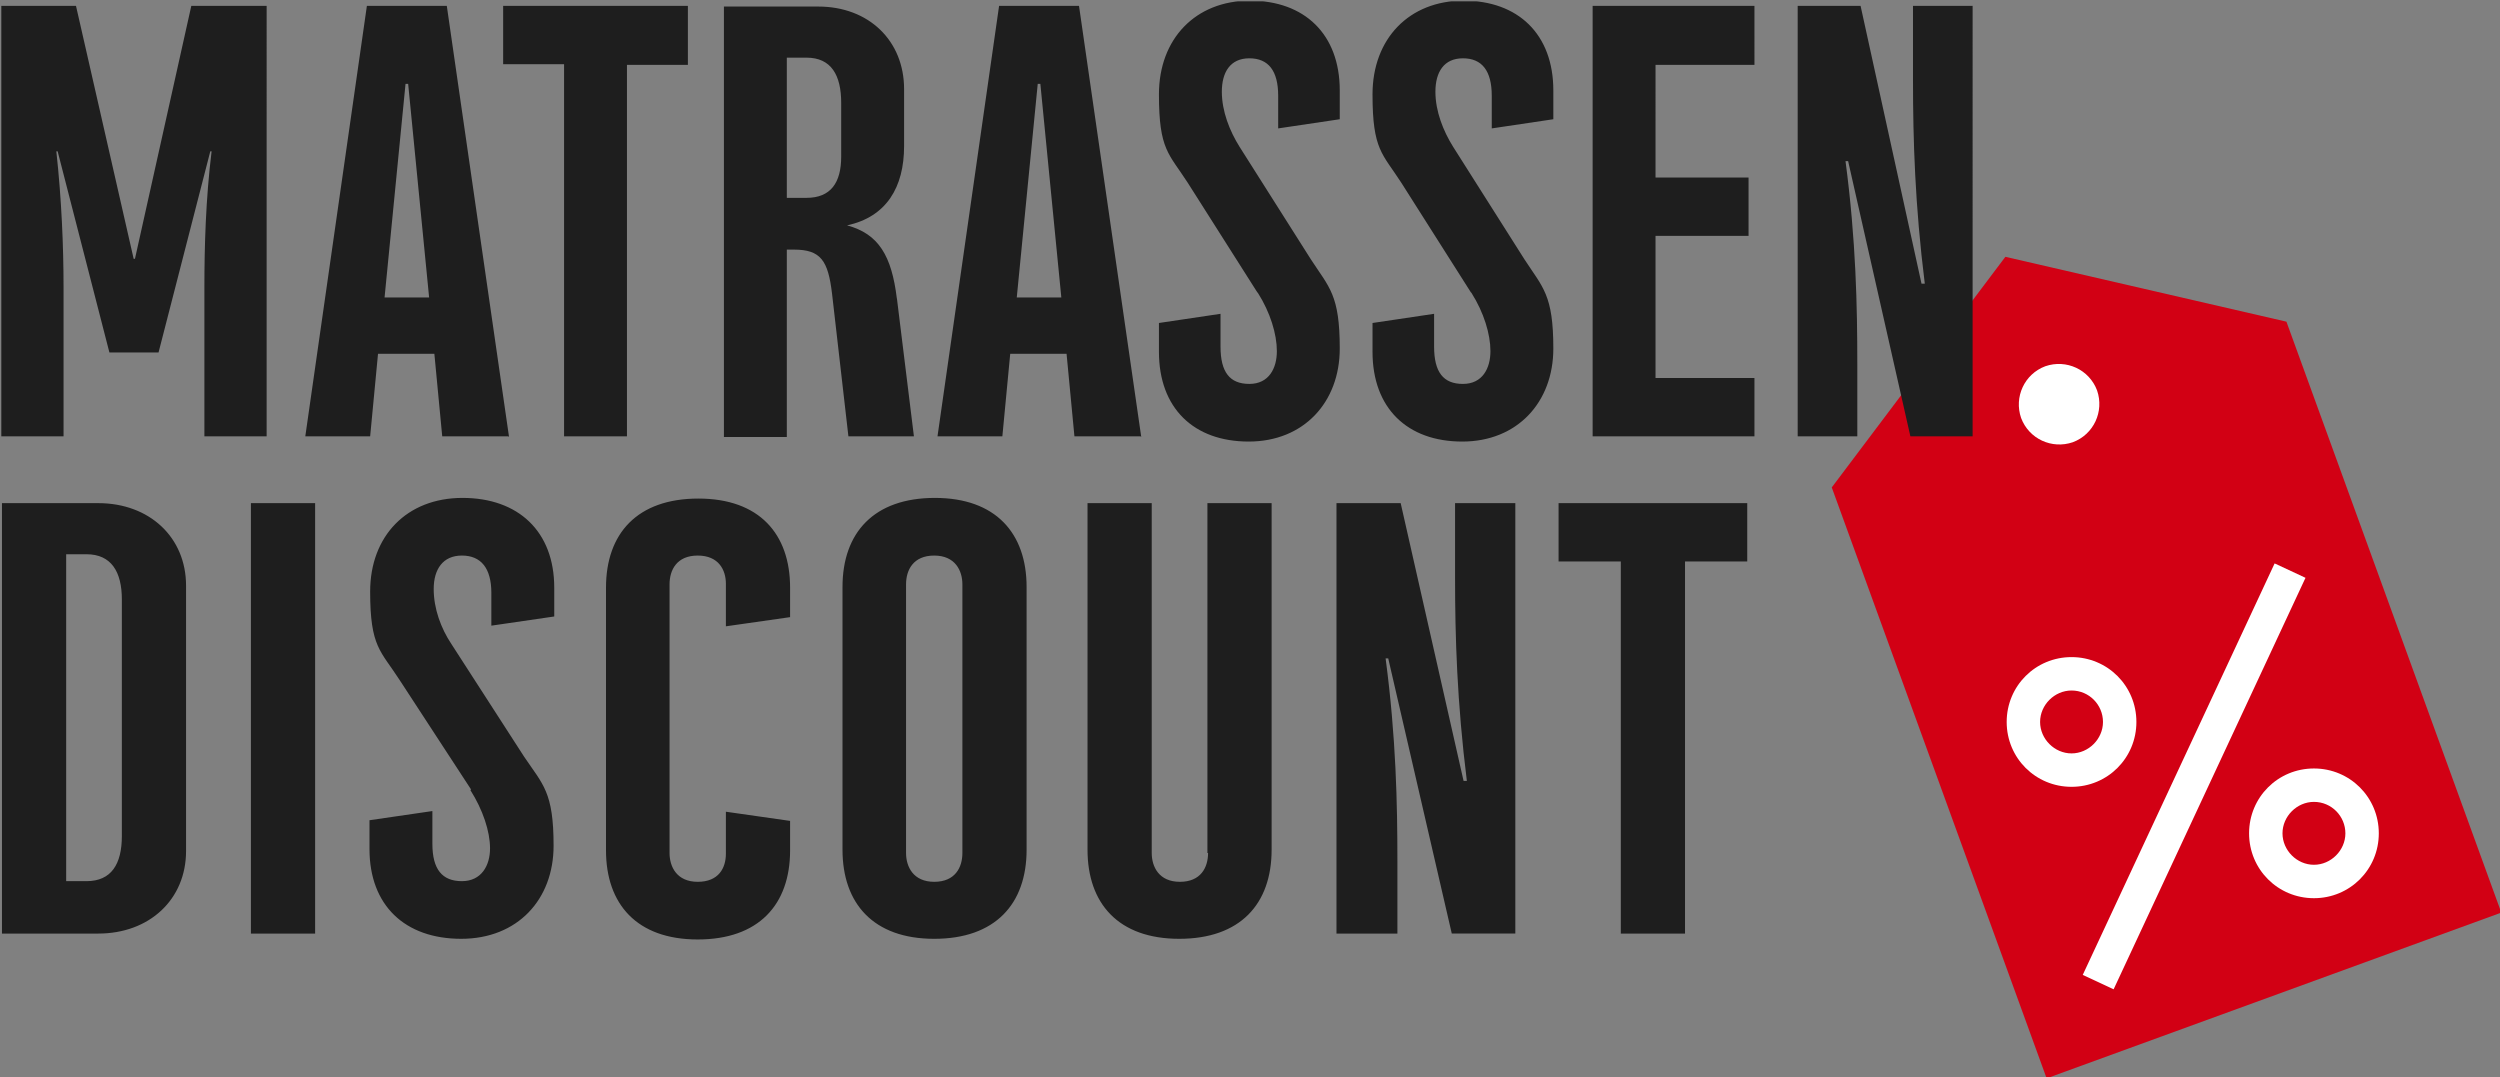 <?xml version="1.0" encoding="UTF-8"?>
<svg id="Ebene_2" xmlns="http://www.w3.org/2000/svg" xmlns:xlink="http://www.w3.org/1999/xlink" version="1.1" viewBox="0 0 381.6 164.4">
  <rect x="0" y="0" width="381.6" height="164.4" fill="#808080" stroke="none"/>
  <!-- Generator: Adobe Illustrator 29.2.1, SVG Export Plug-In . SVG Version: 2.1.0 Build 116)  -->
  <defs>
    <style>
      .st0 {
        fill: none;
      }

      .st1 {
        fill: #d20014;
      }

      .st2 {
        fill: #1e1e1e;
      }

      .st3 {
        clip-path: url(#clippath-1);
      }

      .st4 {
        fill: #fff;
      }

      .st5 {
        clip-path: url(#clippath);
      }
    </style>
    <clipPath id="clippath">
      <rect class="st0" x=".2" y=".2" width="381.6" height="164.4"/>
    </clipPath>
    <clipPath id="clippath-1">
      <rect class="st0" x=".2" y=".2" width="381.6" height="164.4"/>
    </clipPath>
  </defs>
  <polygon class="st1" points="279.6 74.4 312.4 164.6 381.8 139.3 349 49.1 306.1 39.2 279.6 74.4"/>
  <g class="st5">
    <path class="st4" d="M316.4,67.5c3.2-1.2,4.8-4.7,3.7-7.9-1.2-3.2-4.7-4.8-7.9-3.7-3.2,1.2-4.8,4.7-3.7,7.9,1.2,3.2,4.7,4.8,7.9,3.7"/>
    <path class="st4" d="M316.2,105.4c2.7,0,4.8,2.2,4.8,4.8s-2.2,4.8-4.8,4.8-4.8-2.2-4.8-4.8,2.2-4.8,4.8-4.8M316.2,100.3c-5.5,0-9.9,4.4-9.9,9.9s4.4,9.9,9.9,9.9,9.9-4.4,9.9-9.9-4.4-9.9-9.9-9.9h0Z"/>
    <path class="st4" d="M353.2,122.4c2.7,0,4.8,2.2,4.8,4.8s-2.2,4.8-4.8,4.8-4.8-2.2-4.8-4.8,2.2-4.8,4.8-4.8M353.2,117.3c-5.5,0-9.9,4.4-9.9,9.9s4.4,9.9,9.9,9.9,9.9-4.4,9.9-9.9-4.4-9.9-9.9-9.9h0Z"/>
  </g>
  <rect class="st4" x="300.2" y="115.9" width="69.3" height="5.2" transform="translate(86 371.9) rotate(-65)"/>
  <g class="st3">
    <path class="st2" d="M292,.9v11.4c0,9,.3,19,1.8,31h-.5L284,.9h-9.6v65.7h9.1v-11c0-8.8-.2-18.9-1.8-31h.4l9.5,42h9.5V.9h-9ZM267.8.9h-24.7v65.7h24.7v-8.9h-15.1v-21.7h14.2v-8.9h-14.2V9.9h15.1V.9ZM224.6,44.7c1.9,3,2.9,6.3,2.9,8.9s-1.2,5-4.2,5-4.4-1.8-4.4-5.7v-5l-9.4,1.4v4.4c0,8.6,5.3,13.7,13.7,13.7s13.9-6,13.9-14.2-1.6-9.3-4.4-13.6l-10.9-17.2c-1.5-2.4-2.7-5.4-2.7-8.4s1.3-5.1,4.2-5.1,4.4,1.9,4.4,5.7v5l9.4-1.4v-4.4c0-8.6-5.4-13.7-13.7-13.7s-13.9,5.8-13.9,14.3,1.5,9,4.4,13.5l10.6,16.7ZM192,44.7c1.9,3,2.9,6.3,2.9,8.9s-1.2,5-4.2,5-4.4-1.8-4.4-5.7v-5l-9.4,1.4v4.4c0,8.6,5.3,13.7,13.7,13.7s13.9-6,13.9-14.2-1.6-9.3-4.4-13.6l-10.9-17.2c-1.5-2.4-2.7-5.4-2.7-8.4s1.3-5.1,4.2-5.1,4.4,1.9,4.4,5.7v5l9.4-1.4v-4.4c0-8.6-5.4-13.7-13.7-13.7s-13.9,5.8-13.9,14.3,1.5,9,4.4,13.5l10.6,16.7ZM158.4,12.8h.4l3.2,32.6h-6.8l3.2-32.6ZM174.2,66.7L164.7.9h-12.2l-9.4,65.7h9.9l1.2-12.6h8.6l1.2,12.6h10.1ZM120.1,8.8h3c3.8,0,5.3,2.7,5.3,6.9v8.2c0,4-1.6,6.3-5.3,6.3h-3V8.8ZM136.9,45.6c-.8-6.6-2.8-9.9-7.6-11.2,6-1.3,8.7-5.8,8.7-12.1v-8.7c0-7.4-5.4-12.6-13.1-12.6h-14.4v65.7h9.6v-28.6h1.1c4.1,0,5.2,1.7,5.8,6.7l2.5,21.8h10l-2.6-21.1ZM95.7,9.9h9.3V.9h-28.2v8.9h9.3v56.8h9.6V9.9ZM61.9,12.8h.4l3.2,32.6h-6.8l3.2-32.6ZM77.7,66.7L68.2.9h-12.2l-9.4,65.7h9.9l1.2-12.6h8.6l1.2,12.6h10.1ZM40.6.9h-11.4l-8.6,38.6h-.2L11.6.9H.2v65.7h9.5v-22.8c0-6.1-.3-13.4-1.1-20.7h.2l7.9,30.7h7.5l7.9-30.7h.2c-.9,7.3-1.1,14.6-1.1,20.7v22.8h9.5V.9Z"/>
    <path class="st2" d="M257.2,85.7h9.5v-8.9h-28.8v8.9h9.5v56.8h9.8v-56.8ZM222.1,76.8v11.4c0,9,.3,19,1.8,31h-.5l-9.6-42.4h-9.8v65.7h9.3v-11c0-8.8-.2-18.9-1.8-31h.4l9.7,42h9.7v-65.7h-9.2ZM184.4,130.2c0,2.2-1.1,4.4-4.3,4.4s-4.3-2.3-4.3-4.4v-53.4h-9.8v52.9c0,8.2,4.7,13.6,14,13.6s14.1-5.3,14.1-13.6v-52.9h-9.8v53.4ZM146.9,130.2c0,2.2-1.1,4.4-4.3,4.4s-4.3-2.3-4.3-4.4v-41c0-2.2,1.1-4.4,4.3-4.4s4.3,2.3,4.3,4.4v41ZM156.7,89.6c0-8.2-4.7-13.6-14-13.6s-14.1,5.3-14.1,13.6v40.1c0,8.2,4.7,13.6,14,13.6s14.1-5.3,14.1-13.6v-40.1ZM110.8,130.3c0,2.2-1.1,4.3-4.3,4.3s-4.3-2.3-4.3-4.4v-41c0-2.2,1.1-4.4,4.3-4.4s4.3,2.2,4.3,4.3v6.5l9.8-1.4v-4.5c0-8.2-4.7-13.6-14-13.6s-14.1,5.3-14.1,13.6v40.1c0,8.2,4.7,13.6,14,13.6s14.1-5.3,14.1-13.6v-4.5l-9.8-1.4v6.5ZM71.8,120.6c1.9,3,3,6.3,3,8.9s-1.3,5-4.3,5-4.5-1.8-4.5-5.7v-5l-9.6,1.4v4.4c0,8.6,5.4,13.7,14,13.7s14.1-6,14.1-14.2-1.6-9.3-4.5-13.6l-11.1-17.2c-1.6-2.4-2.7-5.4-2.7-8.4s1.4-5.1,4.3-5.1,4.5,1.9,4.5,5.7v5l9.6-1.4v-4.4c0-8.6-5.5-13.7-14-13.7s-14.1,5.8-14.1,14.3,1.6,9,4.5,13.5l10.9,16.7ZM48.1,76.8h-9.8v65.7h9.8v-65.7ZM10.1,134.6v-50h3.1c3.8,0,5.4,2.7,5.4,6.9v36.1c0,4.3-1.6,6.9-5.4,6.9h-3.1ZM15,142.5c7.8,0,13.4-5.2,13.4-12.6v-40.5c0-7.4-5.6-12.6-13.4-12.6H.3v65.7h14.7Z"/>
  </g>
</svg>